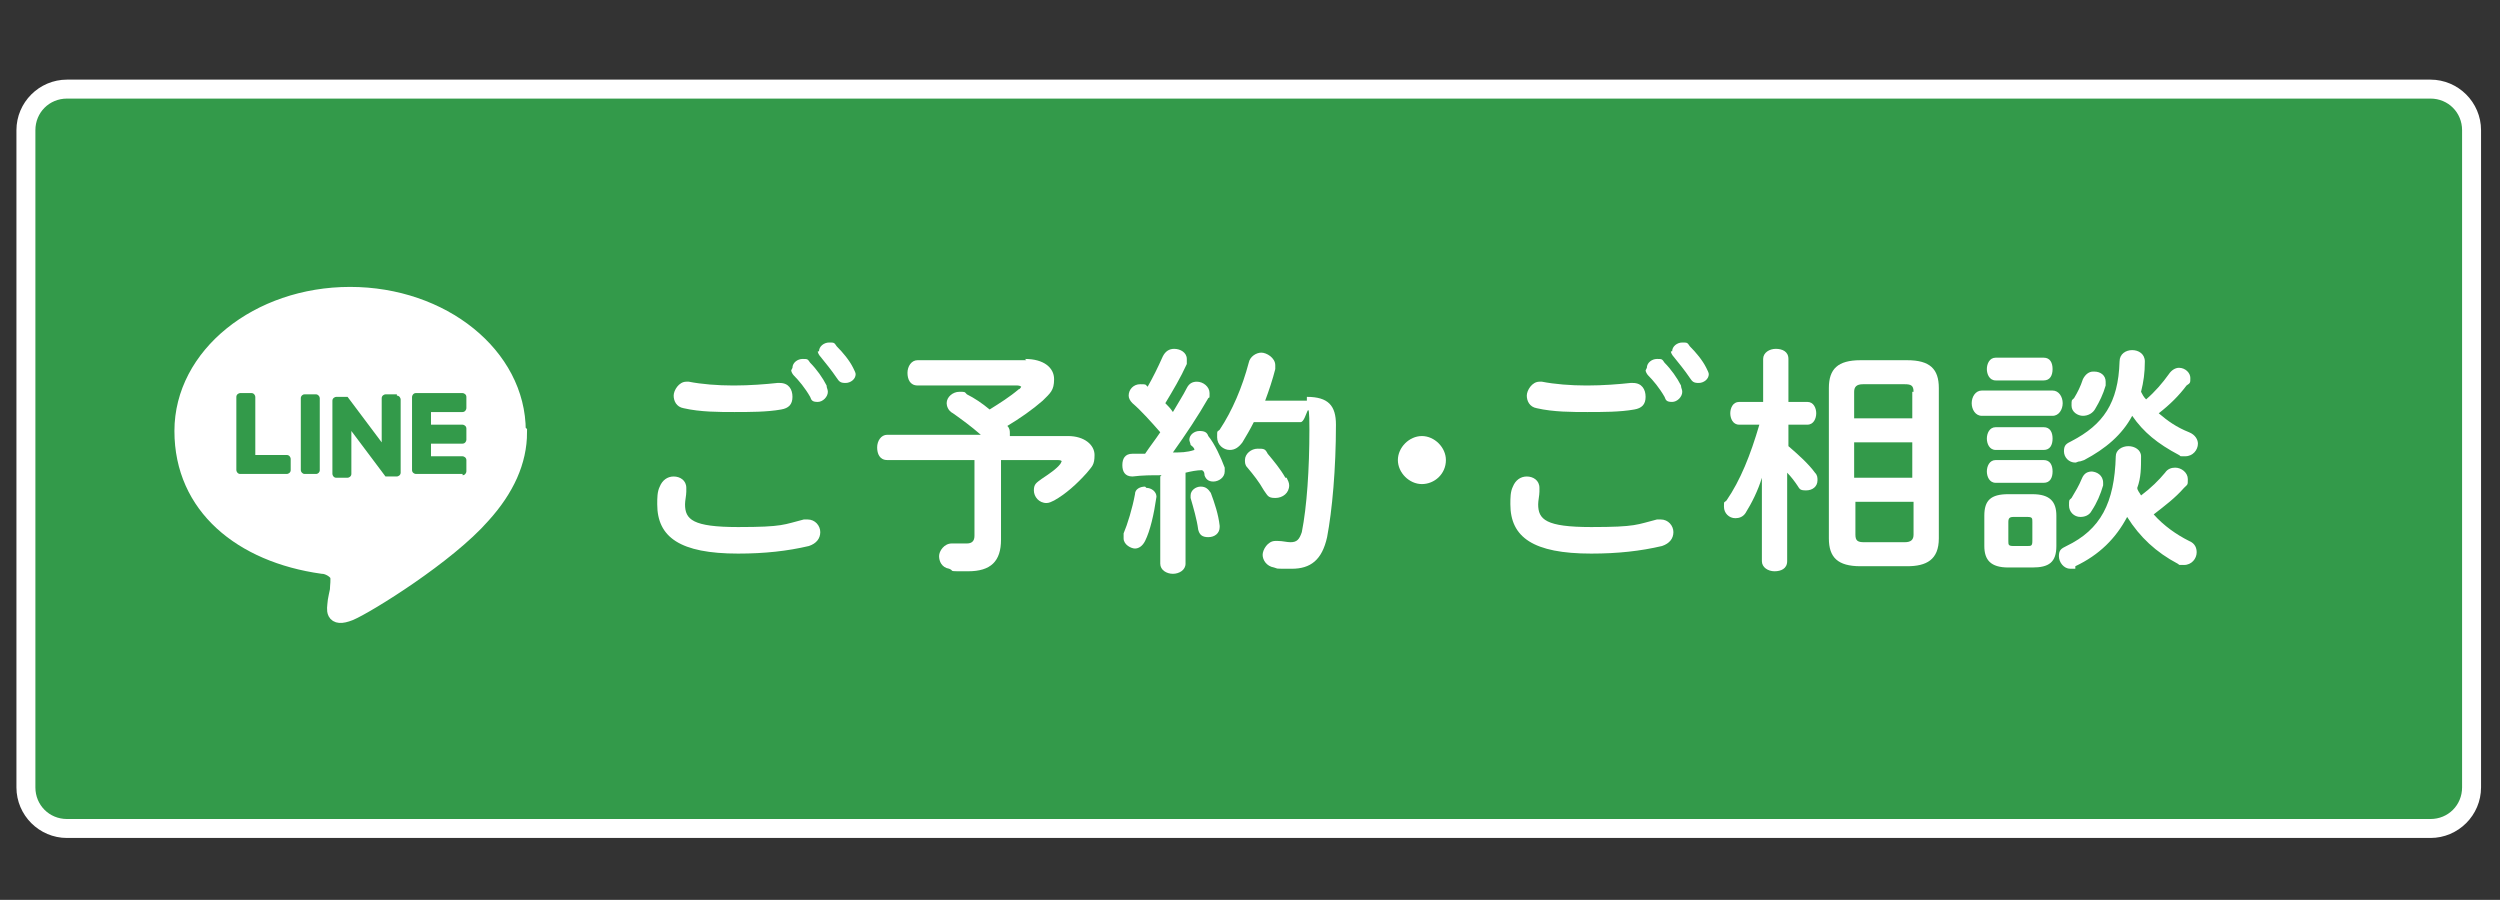 <?xml version="1.0" encoding="UTF-8"?>
<svg id="_レイヤー_1" data-name="レイヤー_1" xmlns="http://www.w3.org/2000/svg" version="1.1" viewBox="0 0 197.8 71.2">
  <rect x="0" y="0" width="197.8" height="71.2" fill="#333333" stroke="none"/>
  <!-- Generator: Adobe Illustrator 29.1.0, SVG Export Plug-In . SVG Version: 2.1.0 Build 142)  -->
  <defs>
    <style>
      .st0 {
        fill: #339a4a;
      }

      .st1 {
        fill: #339a4a;
      }

      .st2 {
        stroke: #fff;
        stroke-miterlimit: 10;
        stroke-width: 1.2px;
      }

      .st2, .st3 {
        fill: #fff;
      }
    </style>
  </defs>
  <g>
    <rect class="st0" x="2.1" y="7" width="193.5" height="58.5" rx="3.2" ry="3.2"/>
    <path class="st3" d="M192.3,7.8c1.4,0,2.5,1.1,2.5,2.5v52c0,1.4-1.1,2.5-2.5,2.5H5.3c-1.4,0-2.5-1.1-2.5-2.5V10.3c0-1.4,1.1-2.5,2.5-2.5h187M192.3,6.3H5.3c-2.2,0-4,1.8-4,4v52c0,2.2,1.8,4,4,4h187c2.2,0,4-1.8,4-4V10.3c0-2.2-1.8-4-4-4h0Z"/>
  </g>
  <g>
    <path class="st3" d="M52,39.9c0-.5,0-1,.2-1.4.2-.5.6-.8,1.1-.8s1,.3,1,.9,0,.2,0,.3c0,.3-.1.7-.1,1,0,1.2.6,1.8,4.2,1.8s3.6-.2,5.2-.6c.1,0,.2,0,.3,0,.6,0,1,.5,1,1s-.3.9-.9,1.1c-1.7.4-3.5.6-5.6.6-4.6,0-6.4-1.3-6.4-3.9ZM58.1,30.5c1.2,0,2.5-.1,3.4-.2,0,0,.1,0,.2,0,.7,0,1,.5,1,1.1s-.3.9-.9,1c-1.1.2-2.5.2-3.7.2s-2.7,0-4-.3c-.6-.1-.8-.6-.8-1s.4-1.1,1-1.1.2,0,.2,0c1,.2,2.3.3,3.5.3ZM62.7,29.1c0-.4.4-.7.8-.7s.4,0,.6.3c.5.5,1,1.2,1.3,1.8,0,.2.1.3.1.5,0,.4-.4.8-.8.8s-.5-.1-.6-.4c-.4-.7-.9-1.3-1.3-1.7-.1-.1-.2-.3-.2-.4ZM64.8,27.8c0-.4.4-.7.8-.7s.4,0,.6.3c.5.5,1,1.1,1.3,1.7.1.2.2.4.2.5,0,.4-.4.7-.8.7s-.5-.1-.7-.4c-.4-.6-.9-1.2-1.3-1.7-.1-.1-.2-.3-.2-.4Z"/>
    <path class="st3" d="M81.1,28.4c1.5,0,2.3.7,2.3,1.6s-.3,1.1-.9,1.7c-.8.7-1.8,1.4-2.8,2,.2.2.2.4.2.6s0,.1,0,.2h4.6c1.3,0,2.1.7,2.1,1.5s-.2.9-.6,1.4c-.8.9-1.7,1.7-2.6,2.2-.2.1-.4.2-.6.2-.6,0-1-.5-1-1s.2-.6.6-.9c.6-.4,1.2-.8,1.5-1.2,0,0,.1-.2.1-.2,0,0,0-.1-.3-.1h-4.5v6.3c0,1.7-.8,2.5-2.6,2.5s-1,0-1.5-.2c-.6-.1-.8-.6-.8-1s.4-1,1-1,.2,0,.2,0c.3,0,.6,0,1,0s.6-.2.6-.6v-6h-6.9c-.6,0-.8-.5-.8-1s.3-1,.8-1h7.4c-.8-.7-1.5-1.2-2.2-1.7-.4-.2-.5-.6-.5-.8,0-.5.5-.9,1-.9s.4,0,.6.2c.6.3,1.2.7,1.8,1.2.8-.5,1.6-1,2.3-1.6.1,0,.2-.2.2-.2,0,0-.1-.1-.3-.1h-7.9c-.6,0-.8-.5-.8-1s.3-1,.8-1h8.6Z"/>
    <path class="st3" d="M91.9,37.6c-.8,0-1.5,0-2.3.1-.6,0-.8-.4-.8-.9s.2-.9.8-.9.6,0,1,0c.4-.6.8-1.1,1.2-1.7-.7-.8-1.5-1.7-2.2-2.3-.2-.2-.3-.4-.3-.6,0-.5.4-.9.9-.9s.4,0,.6.2h0c.4-.7.8-1.5,1.2-2.4.2-.4.5-.6.9-.6.5,0,1,.3,1,.8s0,.2,0,.4c-.5,1.1-1.1,2.1-1.7,3.1.2.2.4.4.6.7.4-.7.8-1.3,1.1-1.9.2-.4.5-.5.8-.5.5,0,1,.4,1,.9s0,.3-.1.4c-.8,1.4-1.8,2.9-2.8,4.3.6,0,1.1,0,1.7-.2,0-.2-.2-.3-.3-.4,0-.1-.1-.3-.1-.4,0-.4.4-.7.8-.7s.6.1.7.4c.5.6,1,1.7,1.3,2.5,0,.1,0,.2,0,.3,0,.5-.5.8-.9.8s-.6-.2-.7-.5c0-.1,0-.3-.2-.4-.4,0-.9.1-1.3.2v7.2c0,.5-.5.8-1,.8s-1-.3-1-.8v-6.9ZM90.7,38.6c.4,0,.8.3.8.7h0c-.2,1.4-.5,2.7-.9,3.5-.2.4-.5.6-.8.6s-.9-.3-.9-.8,0-.2,0-.4c.3-.7.7-2,.9-3.1,0-.4.4-.6.8-.6ZM96.5,41.5c0,0,0,.1,0,.2,0,.5-.4.8-.9.8s-.7-.2-.8-.6c-.1-.8-.4-1.8-.6-2.5,0,0,0-.2,0-.2,0-.4.4-.7.8-.7s.6.2.8.5c.3.8.6,1.7.7,2.6ZM103.4,31.4c1.7,0,2.3.7,2.3,2.2,0,3.5-.3,6.8-.7,8.9-.4,1.8-1.3,2.5-2.8,2.5s-1,0-1.4-.1c-.6-.1-.9-.6-.9-1s.4-1.1,1-1.1.1,0,.2,0c.4,0,.7.1,1,.1.5,0,.7-.2.9-.8.4-2,.6-5,.6-8.1s-.2-.6-.7-.6h-3.7c-.3.6-.6,1.1-.9,1.6-.3.4-.6.6-1,.6-.5,0-1-.4-1-1s0-.4.2-.6c1-1.5,1.8-3.4,2.3-5.3.1-.5.6-.8,1-.8s1.1.4,1.1,1,0,.2,0,.3c-.2.8-.5,1.7-.8,2.5h3.3ZM101.8,37.8c.1.2.2.4.2.6,0,.6-.5,1-1.1,1s-.6-.2-.9-.6c-.4-.7-.8-1.2-1.3-1.8-.2-.2-.2-.4-.2-.6,0-.5.5-.9,1-.9s.6,0,.8.4c.5.6,1,1.2,1.4,1.9Z"/>
    <path class="st3" d="M114.4,36.4c0,1.1-.9,1.9-1.9,1.9s-1.9-.9-1.9-1.9.9-1.9,1.9-1.9,1.9.9,1.9,1.9Z"/>
    <path class="st3" d="M119.5,39.9c0-.5,0-1,.2-1.4.2-.5.6-.8,1.1-.8s1,.3,1,.9,0,.2,0,.3c0,.3-.1.7-.1,1,0,1.2.6,1.8,4.2,1.8s3.6-.2,5.2-.6c.1,0,.2,0,.3,0,.6,0,1,.5,1,1s-.3.9-.9,1.1c-1.7.4-3.5.6-5.6.6-4.6,0-6.4-1.3-6.4-3.9ZM125.6,30.5c1.2,0,2.5-.1,3.4-.2,0,0,.1,0,.2,0,.7,0,1,.5,1,1.1s-.3.9-.9,1c-1.1.2-2.5.2-3.7.2s-2.7,0-4-.3c-.6-.1-.8-.6-.8-1s.4-1.1,1-1.1.2,0,.2,0c1,.2,2.3.3,3.5.3ZM130.3,29.1c0-.4.4-.7.8-.7s.4,0,.6.3c.5.5,1,1.2,1.3,1.8,0,.2.1.3.1.5,0,.4-.4.8-.8.8s-.5-.1-.6-.4c-.4-.7-.9-1.3-1.3-1.7-.1-.1-.2-.3-.2-.4ZM132.3,27.8c0-.4.4-.7.8-.7s.4,0,.6.3c.5.5,1,1.1,1.3,1.7.1.2.2.4.2.5,0,.4-.4.7-.8.7s-.5-.1-.7-.4c-.4-.6-.9-1.2-1.3-1.7-.1-.1-.2-.3-.2-.4Z"/>
    <path class="st3" d="M137.6,33.6c-.5,0-.7-.5-.7-.9s.2-.9.7-.9h1.9v-3.4c0-.5.5-.8,1-.8s1,.2,1,.8v3.4h1.5c.5,0,.7.5.7.9s-.2.9-.7.9h-1.5v1.7c.7.6,1.6,1.4,2.1,2.1.2.2.2.4.2.6,0,.5-.4.8-.9.8s-.5-.1-.7-.4c-.2-.3-.5-.7-.8-1v7c0,.6-.5.8-1,.8s-1-.3-1-.8v-6.6c-.3,1-.8,2-1.3,2.8-.2.3-.5.4-.8.4-.5,0-.9-.4-.9-.9s0-.3.2-.5c1.1-1.6,1.9-3.6,2.6-6h-1.7ZM147.2,44.8c-1.8,0-2.5-.7-2.5-2.2v-11.9c0-1.5.7-2.2,2.5-2.2h3.7c1.8,0,2.5.7,2.5,2.2v11.9c0,1.7-1,2.2-2.5,2.2h-3.7ZM151.4,31c0-.5-.2-.6-.7-.6h-3.3c-.5,0-.7.2-.7.6v2.1h4.6v-2.1ZM146.7,37.8h4.6v-2.8h-4.6v2.8ZM150.7,42.9c.5,0,.7-.2.7-.6v-2.6h-4.6v2.6c0,.5.2.6.7.6h3.3Z"/>
    <path class="st3" d="M156.8,32.9c-.5,0-.8-.5-.8-1s.3-1,.8-1h5.6c.5,0,.8.5.8,1s-.3,1-.8,1h-5.6ZM158.9,44.9c-1.4,0-1.9-.6-1.9-1.7v-2.4c0-1.2.5-1.7,1.9-1.7h1.9c1.4,0,1.9.6,1.9,1.7v2.4c0,1.3-.6,1.7-1.9,1.7h-1.9ZM157.9,30.1c-.5,0-.7-.5-.7-.9s.2-.9.7-.9h3.8c.5,0,.7.4.7.9s-.2.9-.7.9h-3.8ZM157.9,35.6c-.5,0-.7-.5-.7-.9s.2-.9.7-.9h3.8c.5,0,.7.4.7.9s-.2.9-.7.9h-3.8ZM157.9,38.2c-.5,0-.7-.5-.7-.9s.2-.9.7-.9h3.8c.5,0,.7.4.7.9s-.2.9-.7.9h-3.8ZM160.4,43.2c.3,0,.4,0,.4-.4v-1.5c0-.3,0-.4-.4-.4h-1.1c-.3,0-.4.1-.4.4v1.5c0,.3,0,.4.4.4h1.1ZM164.2,45c-.1,0-.3,0-.4,0-.5,0-.9-.5-.9-1s.2-.6.6-.8c2.7-1.3,3.8-3.4,3.9-7.1,0-.5.5-.8,1-.8s1,.3,1,.8c0,.9,0,1.7-.3,2.5,0,.2.2.4.3.6.8-.6,1.4-1.2,1.9-1.8.2-.3.5-.4.8-.4.5,0,1,.4,1,.9s0,.4-.3.7c-.7.8-1.5,1.4-2.4,2.1.8.9,1.8,1.6,2.8,2.1.5.2.6.6.6.9,0,.5-.4,1-1,1s-.3,0-.5-.1c-1.7-.9-3-2.1-4-3.7-.9,1.7-2.2,3-4.1,3.9ZM164.6,36.5c-.2,0-.3.1-.4.1-.5,0-.9-.4-.9-.9s.2-.6.6-.8c2.5-1.3,3.7-3,3.8-6.3,0-.6.5-.9,1-.9s1,.3,1,.9c0,.9-.1,1.6-.3,2.4.1.2.2.4.4.6.7-.6,1.3-1.3,1.8-2,.2-.3.5-.5.8-.5.5,0,.9.4.9.8s0,.4-.3.6c-.6.8-1.3,1.5-2.2,2.2.7.6,1.4,1.1,2.4,1.5.5.2.7.6.7.9,0,.5-.4,1-1,1s-.3,0-.5-.1c-1.7-.9-2.8-1.8-3.7-3.1-.8,1.5-2.1,2.6-3.8,3.5ZM165.4,37.3c.5,0,1,.3,1,.9s0,.2,0,.2c-.2.7-.5,1.4-.9,2-.2.4-.6.5-.9.5-.5,0-.9-.4-.9-.9s0-.4.2-.6c.3-.5.6-1,.8-1.5.2-.5.5-.6.9-.6ZM165.7,29.4c.5,0,.9.3.9.8s0,.2,0,.3c-.2.7-.5,1.3-.8,1.8-.2.4-.6.6-1,.6s-.9-.3-.9-.8,0-.4.2-.6c.3-.5.5-.9.7-1.5.2-.4.5-.6.8-.6Z"/>
  </g>
  <path class="st2" d="M41,34.1c0-6-6-10.8-13.3-10.8s-13.3,4.8-13.3,10.8,4.7,9.8,11.1,10.7c.4,0,1,.3,1.2.7.1.3,0,.9,0,1.2,0,0-.2.9-.2,1.1,0,.3-.3,1.3,1.2.7,1.4-.6,7.7-4.5,10.5-7.7h0c1.9-2.1,2.9-4.3,2.9-6.6Z"/>
  <g>
    <path class="st1" d="M36.6,37.5h-3.7c-.1,0-.3-.1-.3-.3h0v-5.8h0c0-.1.1-.3.3-.3h3.7c.1,0,.3.1.3.3v.9c0,.1-.1.3-.3.3h-2.5v1h2.5c.1,0,.3.1.3.3v.9c0,.1-.1.3-.3.3h-2.5v1h2.5c.1,0,.3.1.3.3v.9c0,.1-.1.3-.3.3Z"/>
    <path class="st1" d="M22.7,37.5c.1,0,.3-.1.3-.3v-.9c0-.1-.1-.3-.3-.3h-2.5v-4.6c0-.1-.1-.3-.3-.3h-.9c-.1,0-.3.1-.3.3v5.8h0c0,.1.1.3.3.3h3.7Z"/>
    <rect class="st1" x="23.8" y="31.2" width="1.5" height="6.3" rx=".3" ry=".3"/>
    <path class="st1" d="M31.4,31.2h-.9c-.1,0-.3.1-.3.3v3.5l-2.7-3.6s0,0,0,0c0,0,0,0,0,0,0,0,0,0,0,0,0,0,0,0,0,0,0,0,0,0,0,0,0,0,0,0,0,0,0,0,0,0,0,0,0,0,0,0,0,0,0,0,0,0,0,0,0,0,0,0,0,0,0,0,0,0,0,0,0,0,0,0,0,0,0,0,0,0,0,0,0,0,0,0,0,0,0,0,0,0,0,0,0,0,0,0,0,0,0,0,0,0,0,0,0,0,0,0,0,0,0,0,0,0,0,0h-.9c-.1,0-.3.1-.3.3v5.8c0,.1.1.3.3.3h.9c.1,0,.3-.1.3-.3v-3.4l2.7,3.6s0,0,0,0c0,0,0,0,0,0,0,0,0,0,0,0,0,0,0,0,0,0,0,0,0,0,0,0,0,0,0,0,0,0,0,0,0,0,0,0,0,0,0,0,0,0,0,0,0,0,0,0,0,0,0,0,0,0h.9c.1,0,.3-.1.3-.3v-5.8c0-.1-.1-.3-.3-.3Z"/>
  </g>
</svg>